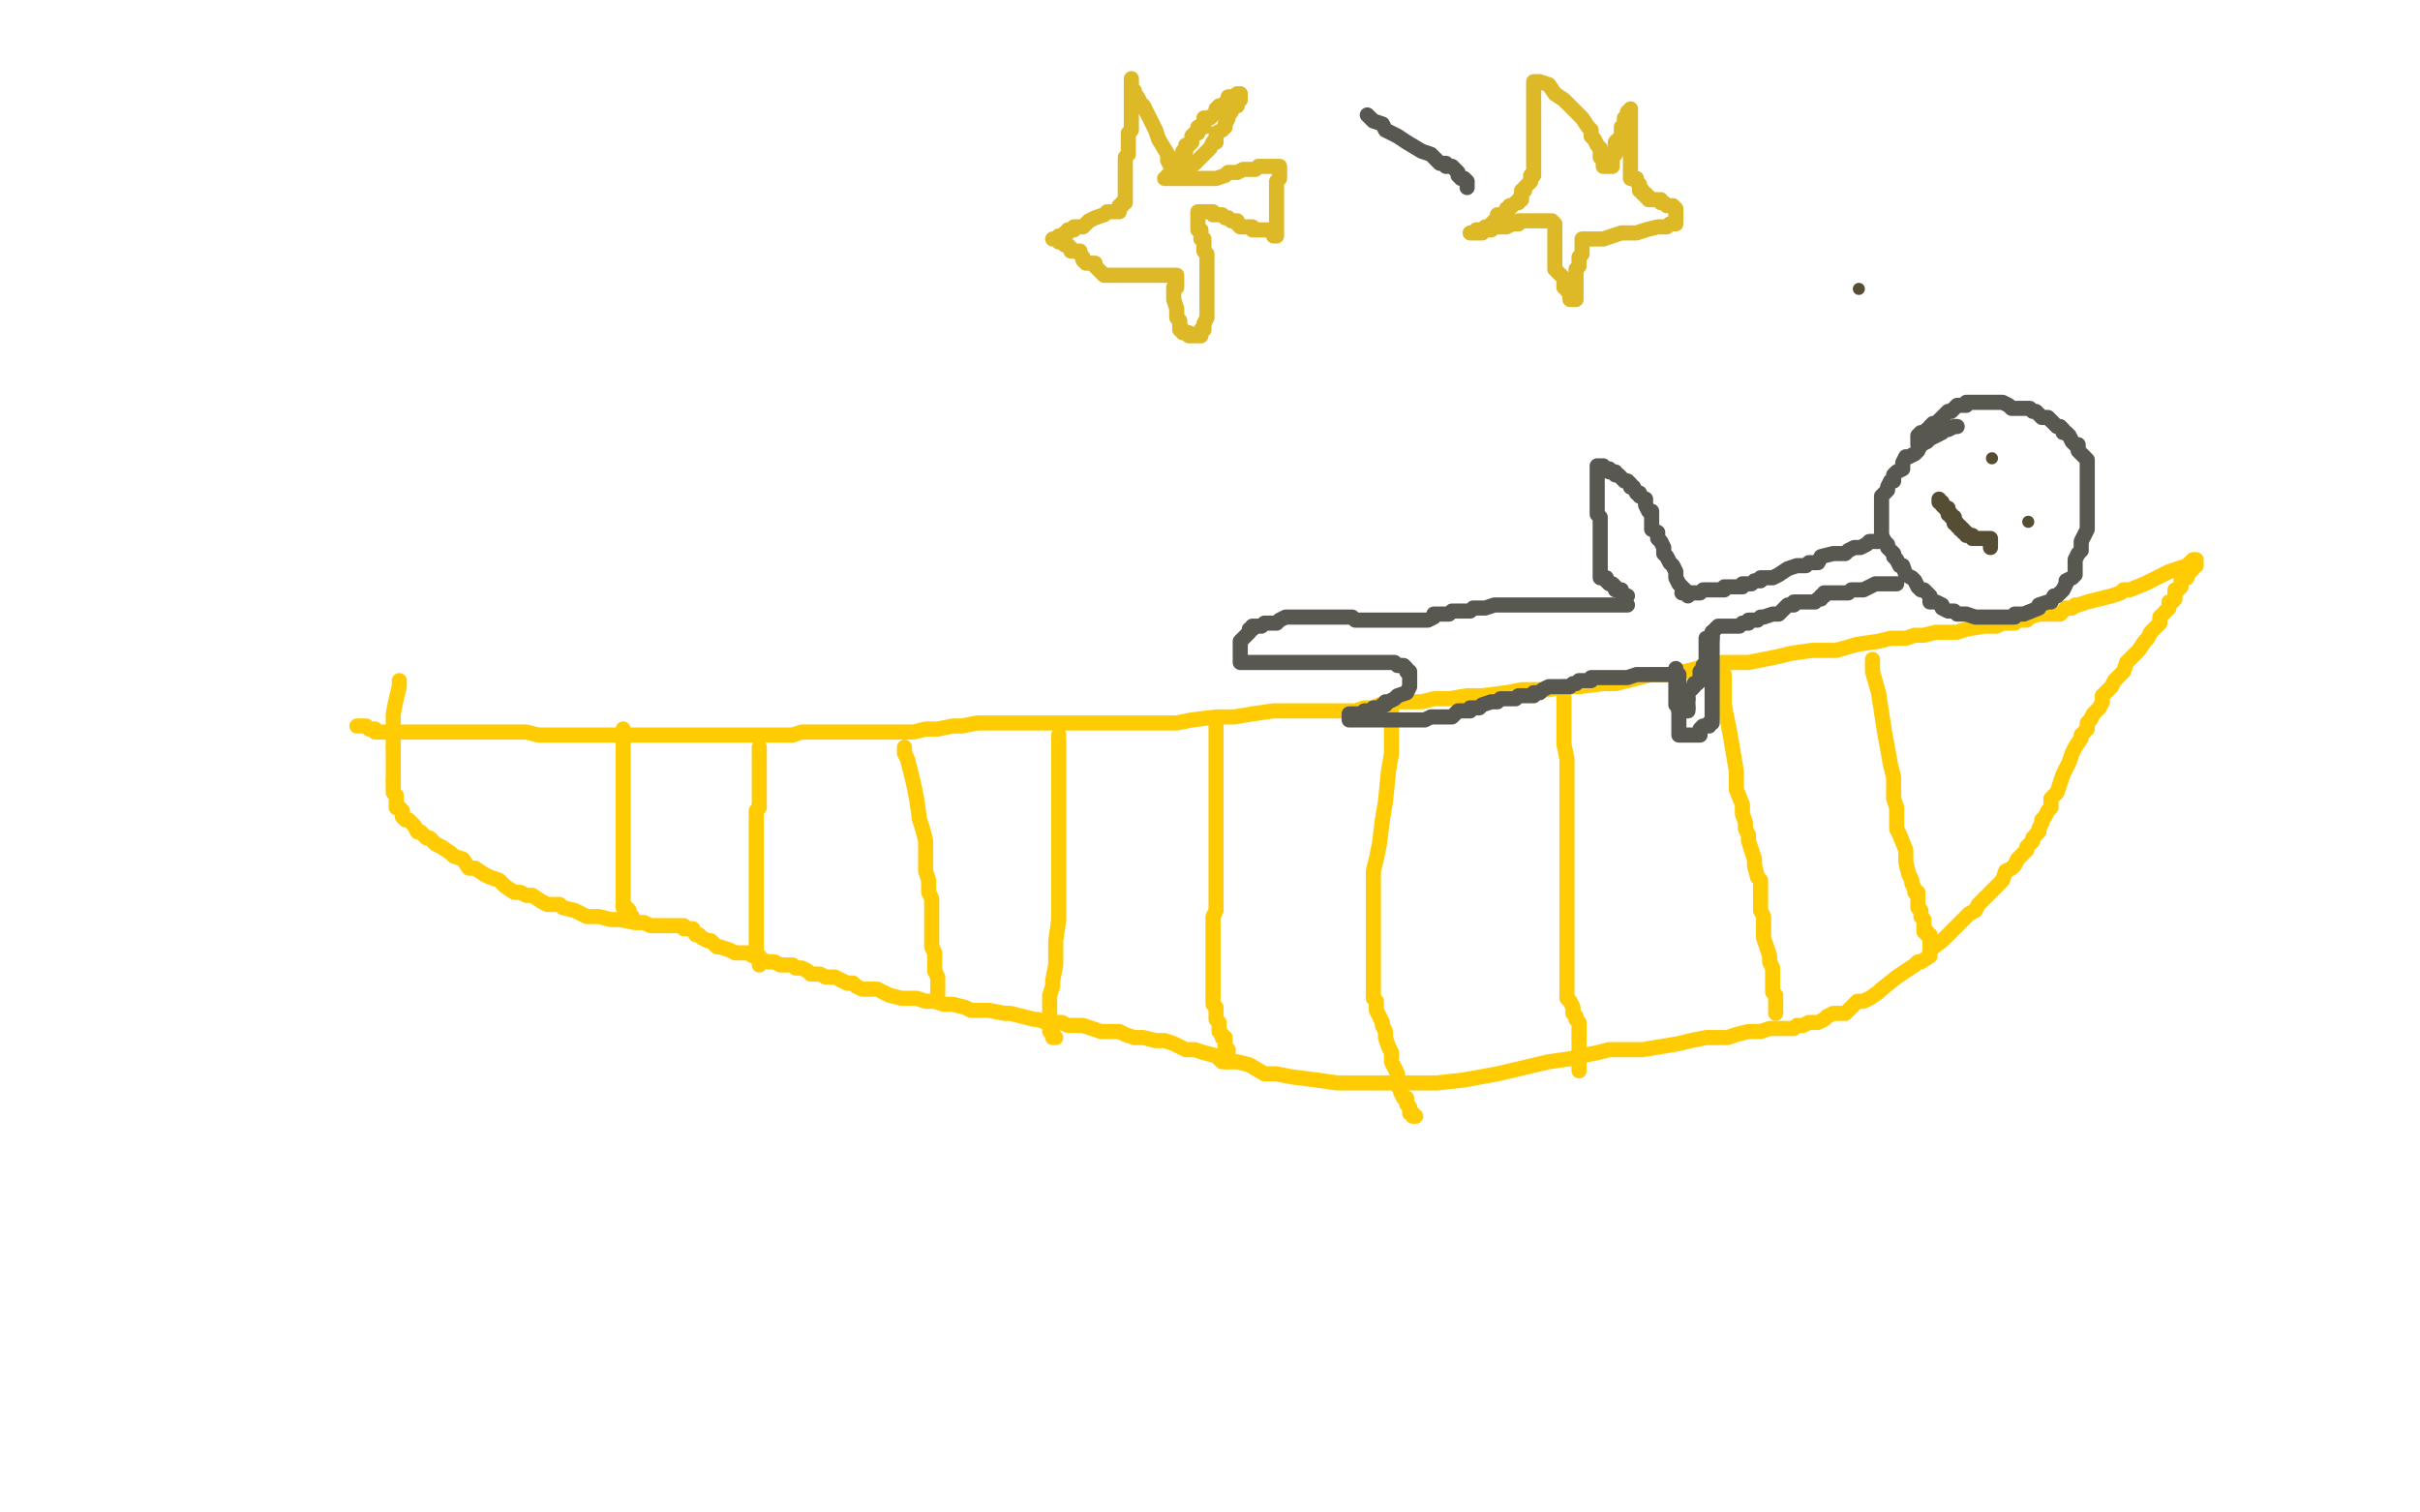 <?xml version="1.0" standalone="no"?>
<!DOCTYPE svg PUBLIC "-//W3C//DTD SVG 1.1//EN"
"http://www.w3.org/Graphics/SVG/1.1/DTD/svg11.dtd">

<svg width="800" height="500" version="1.1" xmlns="http://www.w3.org/2000/svg" xmlns:xlink="http://www.w3.org/1999/xlink" style="stroke-antialiasing: false"><desc>This SVG has been created on https://colorillo.com/</desc><rect x='0' y='0' width='800' height='500' style='fill: rgb(255,255,255); stroke-width:0' /><polyline points="130,247 130,248 130,249 130,251 130,252 130,255 130,256 130,258" style="fill: none; stroke: #ffcb03; stroke-width: 5; stroke-linejoin: round; stroke-linecap: round; stroke-antialiasing: false; stroke-antialias: 0; opacity: 1.0"/>
<polyline points="132,225 132,226 132,226 132,227 132,227 131,231 131,231 130,236 130,236 130,239 130,239 130,243 130,243 130,244 130,244 130,247 130,247" style="fill: none; stroke: #ffcb03; stroke-width: 5; stroke-linejoin: round; stroke-linecap: round; stroke-antialiasing: false; stroke-antialias: 0; opacity: 1.0"/>
<polyline points="130,258 130,259 130,261 130,262 131,263 131,264 131,265 131,267 132,267 133,268 133,270 134,271 135,271 137,273 138,275 139,275 141,277 142,277 144,279 146,280 149,282 150,283 153,284 155,287 157,287 160,289 162,290 165,291 166,292 167,293 170,295 172,295 174,296 176,296 179,298 181,299 185,299 186,300 190,301 194,303 198,303 202,304 205,304 210,305 213,305 215,306 219,306 221,306 222,306 224,306 225,306 226,306 226,307 227,307 229,307 230,309 231,309 232,310 234,311 235,311 237,313 238,313 241,314 243,315 244,315 245,315 246,315 247,315 249,316 251,317 254,318 256,318 258,319 260,319 262,319 263,320 265,320 267,321 268,322 270,322 271,322 273,323 275,323 276,323 278,324 280,325 282,325 283,326 285,327 287,327 290,327 294,329 298,330 303,330 306,331 309,331 312,332 315,332 319,333 321,334 325,334 327,334 332,335 334,335 338,336 342,337 343,337 346,338 349,338 351,338 353,339 354,339 358,339 361,340 364,341 366,341 370,341 372,342 375,343 378,343 382,344 385,344 388,345 392,347 395,347 398,348 402,349 404,351 409,351 413,352 418,355 422,355 427,356 435,357 442,358 456,358 466,358 472,358 473,358 475,358 484,357 495,355 512,351 519,350 523,349 528,348 532,347 538,347 543,347 549,346 555,345 559,344 564,343 567,343 571,343 574,342 578,341 582,341 585,340 588,340 590,340 591,340 593,340 594,339 595,339 596,339 598,338 601,338 603,337 604,336 606,335 607,335 610,335 611,334 612,333 614,331 616,331 618,330 621,328 622,327 627,323 630,321 633,319 634,318 635,318 638,316 638,314 642,311 645,308 648,305 650,303 651,302 653,301 654,299 658,295 660,293 662,291 663,288 665,287 666,286 667,284 668,283 670,281 670,280 671,279 672,278 672,277 674,275 674,274 675,272 675,271 676,270 677,268 678,267 678,264 680,262 681,259 682,256 684,252 685,249 686,247 688,244 688,243 690,241 690,239 691,238 692,236 694,234 695,232 695,230 698,227 699,225 702,222 703,219 705,217 706,216 707,215 709,212 710,211 711,209 712,208 714,206 714,204 715,203 716,202 717,201 717,199 718,199 719,198 719,197 719,195 720,195 721,194 721,193 721,192 722,191 723,191 723,190 724,189 725,188 725,187 726,187 726,186 726,185 725,185 724,186 723,187 717,189 713,191 709,193 704,195 703,195 702,195 701,196 698,197 694,198 690,199 687,200 686,200 685,201 683,201 682,202 681,203 679,203 676,203 674,203 671,204 670,205 668,205 666,205 666,206 664,206 663,206 662,206 660,207 658,207 656,207 650,208 647,209 642,209 640,209 636,210 633,210 630,211 625,211 621,212 614,213 607,215 599,215 592,216 588,217 578,219 574,219 569,219 566,220 563,220 561,221 557,222 554,222 552,223 546,223 542,224 534,226 530,226 522,227 517,227 512,228 503,228 498,229 490,230 485,230 479,231 477,231 474,231 470,232 468,232 466,232 464,232 462,232 461,232 459,233 456,233 454,234 451,234 448,235 445,235 442,235 440,235 435,235 431,235 426,235 421,235 414,236 408,237 402,237 394,238 389,239 380,239 374,239 368,239 365,239 358,239 354,239 351,239 347,239 344,239 340,239 338,239 335,239 331,239 330,239 326,239 323,239 318,240 315,240 310,241 306,241 302,242 297,242 294,242 290,242 288,242 286,242 285,242 282,242 281,242 278,242 275,242 273,242 270,242 268,242 265,242 262,243 257,243 253,243 247,243 242,243 239,243 233,243 227,243 222,243 218,243 214,243 212,243 211,243 210,243 207,243 206,243 205,243 202,243 197,243 192,243 186,243 183,243 178,243 174,242 167,242 163,242 159,242 153,242 149,242 142,242 138,242 132,242 130,242 129,242 128,242 127,242 126,242 125,242 124,242 124,241 123,241 122,241 121,240 120,240 119,240 118,240" style="fill: none; stroke: #ffcb03; stroke-width: 5; stroke-linejoin: round; stroke-linecap: round; stroke-antialiasing: false; stroke-antialias: 0; opacity: 1.0"/>
<polyline points="206,263 206,262 206,262 206,261 206,261 206,260 206,260 206,259 206,259 206,258 206,258 206,257 206,257 206,256 206,255 206,254 206,253 206,252 206,250 206,249 206,248 206,247 206,246 206,245 206,244 206,243 206,242 206,241 206,242 206,243 206,245 206,247 206,250 206,252 206,255 206,257 206,259 206,263 206,266 206,269 206,271 206,273 206,275 206,276 206,279 206,282 206,283 206,284 206,285 206,286 206,287 206,288 206,289 206,291 206,292 206,293 206,294 206,295 206,296 206,297 206,298 206,299 206,300 207,300 208,301 208,302 209,303" style="fill: none; stroke: #ffcb03; stroke-width: 5; stroke-linejoin: round; stroke-linecap: round; stroke-antialiasing: false; stroke-antialias: 0; opacity: 1.0"/>
<polyline points="251,247 251,248 251,248 251,249 251,249 251,251 251,251 251,253 251,253 251,254 251,254 251,257 251,257 251,258 251,258 251,260 251,262 251,263 251,264 251,265 251,267 250,268 250,271 250,273 250,274 250,276 250,278 250,280 250,281 250,283 250,284 250,286 250,288 250,289 250,291 250,293 250,295 250,296 250,297 250,299 250,300 250,302 250,303 250,304 250,305 250,307 250,309 250,310 250,311 250,312 250,313 250,314 250,315 250,316 251,316 251,317 251,318 251,319" style="fill: none; stroke: #ffcb03; stroke-width: 5; stroke-linejoin: round; stroke-linecap: round; stroke-antialiasing: false; stroke-antialias: 0; opacity: 1.0"/>
<polyline points="299,247 299,249 299,249 300,251 300,251 301,255 301,255 302,259 302,259 303,264 303,264 304,271 304,271 305,274 305,274 306,278 306,278 306,279 306,282 306,283 306,286 306,287 306,288 307,291 307,293 307,294 307,295 308,297 308,298 308,299 308,300 308,302 308,303 308,304 308,305 308,307 308,309 308,310 308,311 308,313 309,315 309,316 309,317 309,319 309,321 310,323 310,325 310,326 310,327 310,328 310,329 310,330" style="fill: none; stroke: #ffcb03; stroke-width: 5; stroke-linejoin: round; stroke-linecap: round; stroke-antialiasing: false; stroke-antialias: 0; opacity: 1.0"/>
<polyline points="350,243 350,244 350,244 350,247 350,247 350,254 350,254 350,260 350,260 350,271 350,271 350,281 350,281 350,288 350,288 350,293 350,293 350,300 350,304 349,311 349,315 349,319 348,324 348,326 347,329 347,330 347,331 347,333 347,335 347,336 347,337 347,338 347,339 347,340 347,341 348,341 348,342 348,343 349,343" style="fill: none; stroke: #ffcb03; stroke-width: 5; stroke-linejoin: round; stroke-linecap: round; stroke-antialiasing: false; stroke-antialias: 0; opacity: 1.0"/>
<polyline points="402,240 402,242 402,242 402,245 402,245 402,252 402,252 402,263 402,263 402,269 402,269 402,276 402,276 402,280 402,280 402,284 402,284 402,286 402,287 402,291 402,295 402,297 402,301 401,303 401,306 401,309 401,311 401,314 401,316 401,318 401,319 401,321 401,323 401,325 401,327 401,330 401,332 402,333 402,335 402,336 402,337 403,338 403,339 403,340 403,341 404,342 404,343 405,343 405,345 405,346 405,347 406,347 406,348 406,349 406,350 406,351" style="fill: none; stroke: #ffcb03; stroke-width: 5; stroke-linejoin: round; stroke-linecap: round; stroke-antialiasing: false; stroke-antialias: 0; opacity: 1.0"/>
<polyline points="460,233 460,235 460,235 460,239 460,239 460,249 460,249 459,255 459,255 458,265 458,265 457,271 457,271 456,279 456,279 455,284 455,284 454,288 454,294 454,297 454,300 454,303 454,305 454,307 454,309 454,311 454,312 454,314 454,315 454,317 454,318 454,319 454,320 454,322 454,323 454,325 454,327 454,328 454,330 455,331 455,333 455,334 456,336 457,338 457,339 458,341 458,343 459,346 460,348 460,351 461,353 462,355 462,356 462,358 462,359 463,360 463,361 464,363 465,363 465,364 465,365 466,366 466,367 466,368 467,368 467,369 468,369" style="fill: none; stroke: #ffcb03; stroke-width: 5; stroke-linejoin: round; stroke-linecap: round; stroke-antialiasing: false; stroke-antialias: 0; opacity: 1.0"/>
<polyline points="517,228 517,229 517,229 517,231 517,231 517,234 517,234 517,239 517,239 517,246 517,246 518,251 518,251 518,256 518,256 518,263 518,263 518,267 518,267 518,271 518,274 518,277 518,280 518,283 518,287 518,291 518,295 518,298 518,300 518,303 518,304 518,306 518,307 518,310 518,311 518,313 518,315 518,318 518,319 518,321 518,323 518,325 518,326 518,327 518,330 519,331 520,333 520,334 520,335 521,336 521,337 522,338 522,339 522,340 522,341 522,342 522,343 522,344 522,345 522,346 522,347 522,348 522,349 522,350 522,351 522,352 522,353 522,354" style="fill: none; stroke: #ffcb03; stroke-width: 5; stroke-linejoin: round; stroke-linecap: round; stroke-antialiasing: false; stroke-antialias: 0; opacity: 1.0"/>
<polyline points="570,223 570,225 570,225 570,227 570,227 570,233 570,233 571,238 571,238 572,243 572,243 573,249 573,249 574,255 574,255 574,261 574,261 576,266 576,269 577,272 577,274 578,276 578,278 579,281 580,284 580,286 581,290 582,291 582,293 582,296 582,298 582,301 583,303 583,307 583,310 584,313 585,316 585,318 586,320 586,322 586,324 586,326 586,327 586,328 587,329 587,330 587,331 587,332 587,333 587,334 587,335" style="fill: none; stroke: #ffcb03; stroke-width: 5; stroke-linejoin: round; stroke-linecap: round; stroke-antialiasing: false; stroke-antialias: 0; opacity: 1.0"/>
<polyline points="619,218 619,219 619,219 619,222 619,222 621,229 621,229 623,242 623,242 625,253 625,253 626,257 626,257 626,264 626,264 627,267 627,270 627,274 628,276 630,281 630,285 631,289 632,291 632,292 633,294 633,295 634,295 634,297 634,299 634,300 635,301 635,302 635,303 636,304 636,305 636,306 636,307 636,308 637,308 637,309 638,309 638,310 638,311 638,312 638,313" style="fill: none; stroke: #ffcb03; stroke-width: 5; stroke-linejoin: round; stroke-linecap: round; stroke-antialiasing: false; stroke-antialias: 0; opacity: 1.0"/>
<polyline points="647,141 646,141 646,141 644,142 644,142 643,142 643,142 642,143 642,143 640,144 640,144 638,145 638,145 637,146 637,146 635,147 634,149 633,150 631,151 630,151 629,153 629,155 627,156 626,157 626,159 625,159 624,161 624,162 623,163 622,164 622,165 622,167 622,168 622,169 622,171 622,173 622,175 622,176 622,177 623,179 624,180 624,181 626,183 626,184 627,185 628,187 629,187 630,190 632,191 633,192 634,194 635,195 636,195 638,197 638,198 638,199 640,199 642,200 642,201 644,202 645,202 646,202 647,203 648,203 650,203 653,204 656,204 659,204 660,204 662,204 663,204 666,204 666,203 669,203 674,201 674,200 677,199 678,199 679,197 680,197 682,195 683,193 683,192 685,191 686,190 686,188 686,187 686,185 687,183 688,182 688,180 688,179 689,177 690,175 690,174 690,171 690,170 690,169 690,167 690,166 690,163 690,162 690,161 690,159 690,157 690,156 690,155 690,154 690,152 689,151 687,149 687,147 686,147 685,146 684,144 683,143 682,143 682,142 681,141 680,141 679,140 678,139 677,138 675,138 674,137 673,136 672,136 671,135 669,135 666,135 665,135 664,134 662,133 660,133 659,133 658,133 657,133 656,133 655,133 654,133 653,133 652,133 651,133 650,133 650,134 649,134 648,134 647,134 646,135 645,136 644,136 642,138 641,139 640,140 639,140 638,141 638,142 637,142 636,143 635,143 634,144 634,145 634,146 634,147" style="fill: none; stroke: #585750; stroke-width: 5; stroke-linejoin: round; stroke-linecap: round; stroke-antialiasing: false; stroke-antialias: 0; opacity: 1.0"/>
<polyline points="621,179 618,179 618,179 617,180 617,180 615,181 615,181 614,181 614,181 613,181 613,181 611,182 611,182 610,183 610,183 606,183 602,184 601,186 599,186 598,186 597,187 594,187 591,188 588,190 586,191 585,191 583,191 582,191 582,192 581,192 580,192 579,193 578,193 577,193 576,193 576,194 575,194 574,194 573,194 572,194 571,194 570,194 570,195 568,195 567,195 566,195 565,195 564,195 563,195 562,196 561,196 560,196 559,196 558,196 557,196 556,196" style="fill: none; stroke: #585750; stroke-width: 5; stroke-linejoin: round; stroke-linecap: round; stroke-antialiasing: false; stroke-antialias: 0; opacity: 1.0"/>
<polyline points="627,193 626,193 626,193 624,193 624,193 622,193 622,193 620,193 620,193 618,194 618,194 616,195 616,195 615,195 615,195 614,195 613,195 612,195 611,196 610,196 609,196 608,196 607,196 606,196 605,196 604,196 603,196 603,197 602,197 602,198 601,198 600,199 599,199 598,199 597,199 596,199 595,199 594,199 593,199 593,200 592,200 591,200 590,201 589,202 588,203 587,203 586,203 583,204 582,204 581,205 579,205 578,205 578,206 576,206 575,207 574,207 573,207 572,207 571,207 570,207 569,207 568,207 568,207 567,208 567,208 566,209 566,209 566,210 566,210 566,211 565,211 564,211 564,212 564,213 564,214 564,215 564,216 564,217 564,218 564,219 564,220 563,220 563,221 563,222 562,222 562,223 562,224 562,225 561,226 560,226 560,227 559,228 558,229 558,230 558,231" style="fill: none; stroke: #585750; stroke-width: 5; stroke-linejoin: round; stroke-linecap: round; stroke-antialiasing: false; stroke-antialias: 0; opacity: 1.0"/>
<polyline points="558,234 558,235 557,235" style="fill: none; stroke: #585750; stroke-width: 5; stroke-linejoin: round; stroke-linecap: round; stroke-antialiasing: false; stroke-antialias: 0; opacity: 1.0"/>
<polyline points="558,231 558,232 558,233 558,234" style="fill: none; stroke: #585750; stroke-width: 5; stroke-linejoin: round; stroke-linecap: round; stroke-antialiasing: false; stroke-antialias: 0; opacity: 1.0"/>
<polyline points="557,235 556,235 555,235 555,234 554,233 554,232 554,231 554,230 554,229 554,227 554,225 554,224 554,223 554,222 554,221" style="fill: none; stroke: #585750; stroke-width: 5; stroke-linejoin: round; stroke-linecap: round; stroke-antialiasing: false; stroke-antialias: 0; opacity: 1.0"/>
<polyline points="558,197 558,196 558,196 557,195 557,195 556,194 556,194 555,193 555,193 554,191 554,191 554,189 554,189 553,187 553,187 552,186 551,184 550,183 550,181 549,179 548,178 548,176 546,175 546,173 546,172 546,171 546,169 545,169 544,167 544,165 542,164 542,163 541,163 540,161 539,161 539,160 538,159 537,159 535,157 534,157 534,156 532,156 532,155 531,155 530,155 530,154 529,154 528,154 528,155 528,156 528,158 528,159 528,161 528,162 528,163 528,164 528,166 528,167 528,169 528,170 529,171 529,173 529,174 529,175 529,176 529,178 529,179 529,180 529,181 529,183 529,184 529,185 529,186 529,187 529,188 529,189 529,190 529,191 530,191 531,191 531,192 532,193 533,193 534,194 534,195 535,195 536,195 536,196 537,197 538,197" style="fill: none; stroke: #585750; stroke-width: 5; stroke-linejoin: round; stroke-linecap: round; stroke-antialiasing: false; stroke-antialias: 0; opacity: 1.0"/>
<polyline points="538,200 537,200 537,200 535,200 535,200 532,200 532,200 529,200 529,200 527,200 527,200 526,200 526,200 524,200 524,200 523,200 522,200 520,200 518,200 517,200 515,200 513,200 511,200 510,200 509,200 507,200 506,200 503,200 501,200 499,200 498,200 497,200 496,200 494,200 491,201 489,201 487,201 486,202 484,202 483,202 482,202 481,202 480,202 479,203 478,203 475,203 474,203 474,204 472,205 471,205 470,205 469,205 468,205 467,205 466,205 465,205 464,205 462,205 461,205 459,205 458,205 457,205 455,205 454,205 453,205 451,205 450,205 449,205 448,205 447,204 446,204 445,204 443,204 442,204 441,204 440,204 439,204 438,204 434,204 433,204 431,204 430,204 429,204 428,204 427,204 426,204 425,204 423,205 422,206 421,206 420,206 419,206 418,206 417,207 416,207 415,207 414,207 414,208 413,208 413,209 412,210 411,211 410,212 410,213 410,214 410,215 410,216 410,217 410,218 410,219 411,219 412,219 413,219 414,219 415,219 416,219 417,219 418,219 419,219 420,219 421,219 422,219 423,219 424,219 426,219 427,219 428,219 430,219 432,219 433,219 434,219 435,219 436,219 438,219 439,219 440,219 442,219 444,219 446,219 447,219 448,219 449,219 450,219 451,219 453,219 454,219 457,219 458,219 460,219 461,219 462,220 463,220 464,220 465,221 465,222 466,222 466,223 466,224 466,225 466,226 466,227 465,229 462,230 461,231 459,232 458,232 458,233 457,233 456,234 454,234 454,235 452,235 451,235 450,236 449,236 448,236 447,236 446,236 446,237 446,238 447,238 448,238 449,238 450,238 451,238 452,238 454,238 455,238 456,238 457,238 458,238 459,238 461,238 463,238 464,238 466,238 467,238 468,238 469,238 470,238 471,238 473,237 474,237 475,237 476,237 478,237 479,237 480,237 481,236 482,235 483,235 484,235 485,235 486,235 486,234 489,234 490,233 493,232 495,232 496,231 497,231 498,231 499,231 500,231 501,231 502,230 503,230 505,230 506,230 507,230 507,229 508,229 509,229 510,228 512,227 513,227 514,227 515,227 516,227 517,227 519,227 520,226 521,226 522,225 524,225 525,225 526,225 526,224 527,224 528,224 529,224 530,224 531,224 533,224 534,224 535,224 536,224 537,224 538,224 541,223 543,223 544,223 546,223 547,223 548,223 549,223 550,223 551,223 552,223 553,223 554,223 555,223 555,224 555,225 555,226 555,227 555,228 555,229 555,230 555,231 555,232 555,233 555,234 555,235 555,236 555,237 555,238 555,239 555,240 555,241 555,242 555,243 556,243 557,243 558,243 559,243 560,243 561,243 562,243 562,241 563,240 564,240 565,240 565,239 566,239 566,237 566,236 566,235 566,234 566,233 566,232 566,231 566,230 566,229 566,228 566,227 566,226 566,225 566,224 566,223 566,222 566,221 566,220 566,219 566,218 566,217 566,216 566,215 566,214 566,213 566,212 566,211 566,210 566,209" style="fill: none; stroke: #585750; stroke-width: 5; stroke-linejoin: round; stroke-linecap: round; stroke-antialiasing: false; stroke-antialias: 0; opacity: 1.0"/>
<polyline points="452,38 453,39 453,39 454,40 454,40 457,41 457,41 458,43 458,43 462,45 462,45 465,47 465,47 470,50 470,50 473,51 473,51 475,53 476,54 478,54 478,55 479,55 480,55 481,56 482,57 482,58 483,59 484,59 485,60 485,61 485,62" style="fill: none; stroke: #585750; stroke-width: 5; stroke-linejoin: round; stroke-linecap: round; stroke-antialiasing: false; stroke-antialias: 0; opacity: 1.0"/>
<polyline points="507,58 507,57 507,57 507,56 507,56 507,55 507,55 507,54 507,54 507,52 507,52 507,51 507,51 507,50 507,50 507,49 507,49 507,47 507,45 507,43 507,41 507,39 507,38 507,37 507,35 507,34 507,33 507,32 507,31 507,30 507,29 507,28 507,27 508,27 509,27 512,28 514,31 517,33 519,35 520,36 522,38 523,39 525,42 526,43 526,44 526,45 527,46 528,48 529,49 529,51 529,52 530,52 530,53 530,54 530,55 531,55 532,55 533,55 533,53 533,51 534,51 534,49 534,48 534,47 535,46 536,45 536,43 536,42 537,41 537,40 537,39 538,39 538,38 538,37 539,37 539,36 539,37 539,38 539,39 539,40 539,41 539,42 539,43 539,44 539,46 539,47 539,48 539,50 539,51 539,52 539,53 539,54 539,55 539,56 539,57 539,58 539,59 540,59 541,59 541,60 542,61 542,62 542,63 543,63 543,64 544,64 544,65 545,65 545,66 546,66 547,66 548,66 549,66 549,67 550,67 551,68 552,68 553,68 554,69 554,70 554,71 554,72 554,73 554,74 553,74 552,74 551,75 550,75 548,75 544,76 541,77 536,77 533,78 530,79 529,79 527,79 526,79 525,79 524,79 523,79 523,80 523,81 523,83 523,84 522,85 522,86 522,87 522,88 521,89 521,91 521,93 521,94 521,95 521,96 521,97 521,98 521,99 520,99 519,99 519,98 519,97 518,96 518,95 517,95 517,93 517,92 516,91 515,90 514,89 514,87 514,86 514,85 514,84 514,83 514,82 514,81 514,80 514,79 514,78 514,77 514,76 514,75 514,74 513,73 512,73 511,73 510,73 509,73 508,73 507,73 506,73 505,73 504,73 503,73 502,73 502,74 500,74 498,75 496,75 494,75 493,76 492,76 491,76 490,76 489,76 488,76 488,77 487,77 486,77 487,77 488,77 489,77 490,77 490,76 491,76 491,75 493,75 493,74 495,72 495,71 497,71 498,70 498,69 499,69 499,68 500,68 501,67 502,67 502,66 503,66 503,65 503,64 503,63 504,63 504,62 505,61 506,60 506,59 506,58 507,57 507,56 507,55 507,54 507,53 507,52 507,51" style="fill: none; stroke: #ddb827; stroke-width: 5; stroke-linejoin: round; stroke-linecap: round; stroke-antialiasing: false; stroke-antialias: 0; opacity: 1.0"/>
<polyline points="388,57 387,55 387,55 386,53 386,53 386,51 386,51 383,46 383,46 382,43 382,43 380,39 380,39 378,35 378,35 377,34 376,32 375,31 375,30 374,29 374,28 374,27 374,26 374,27 374,28 374,29 374,31 374,34 374,35 374,37 374,39 374,40 374,42 374,43 373,44 373,47 373,48 373,50 373,51 372,52 372,54 372,55 372,56 372,57 372,58 372,59 372,60 372,61 372,62 372,63 372,64 372,65 372,66 372,67 371,67 371,68 370,68 370,69 370,70 369,70 368,70 367,70 366,70 365,71 362,72 360,73 359,74 358,75 356,75 355,75 355,76 354,76 353,76 353,77 352,77 351,78 350,78 350,79 349,79 348,79 349,79 350,80 351,80 352,81 353,81 354,82 354,83 355,83 356,83 357,83 357,84 358,85 358,86 359,87 360,87 362,87 362,88 363,89 364,90 365,91 366,91 367,91 368,91 369,91 370,91 371,91 372,91 373,91 374,91 375,91 376,91 377,91 378,91 379,91 380,91 381,91 382,91 383,91 384,91 385,91 386,91 387,91 388,91 389,91 389,92 389,93 389,94 389,95 388,95 388,96 388,97 388,99 389,102 389,103 389,105 390,106 390,107 390,108 390,109 391,109 391,110 392,110 393,110 393,111 394,111 395,111 396,111 397,111 397,110 397,109 398,109 398,107 399,105 399,103 399,101 399,100 399,99 399,98 399,97 399,95 399,93 399,92 399,91 399,90 399,89 399,87 399,86 399,85 399,84 398,83 398,82 398,81 398,80 398,79 397,79 397,78 397,77 397,76 396,76 396,75 396,74 396,73 396,72 396,71 396,70 397,70 398,70 399,70 400,70 401,70 401,71 402,71 403,71 404,71 405,72 406,72 407,73 409,73 409,74 410,75 411,75 412,75 413,75 414,75 414,76 415,76 416,76 417,76 418,76 419,76 420,76 421,76 421,77 421,78 422,78 422,77 422,76 422,75 422,74 422,72 422,71 422,69 422,68 422,67 422,66 422,65 422,63 422,61 422,60 423,59 423,58 423,57 423,56 423,55 422,55 421,55 420,55 419,55 418,55 416,55 415,56 413,56 411,56 409,57 406,57 405,58 402,59 400,59 399,59 398,59 397,59 396,59 394,59 393,59 390,59 389,59 387,59 386,59 385,59 386,59 386,58 387,58 388,58 389,58 390,57 390,56 392,55 393,55 395,54 397,52 398,51 399,50 400,49 401,47 402,47 402,45 402,44 404,43 405,42 405,41 406,39 406,38 407,37 407,36 408,35 409,35 409,34 409,33 410,33 410,32 410,31 409,31 408,32 407,32 406,32 406,33 404,35 403,35 402,36 402,37 401,38 400,39 399,39 398,39 398,40 398,41 398,42 397,42 396,42 396,43 396,44 395,44 394,45 394,46 394,47 393,48 392,48 392,50 391,50 391,51 390,52 390,53 390,54 389,54 388,55 388,56 388,57 388,58 388,59" style="fill: none; stroke: #ddb827; stroke-width: 5; stroke-linejoin: round; stroke-linecap: round; stroke-antialiasing: false; stroke-antialias: 0; opacity: 1.0"/>
<circle cx="658.5" cy="151.5" r="2" style="fill: #554e35; stroke-antialiasing: false; stroke-antialias: 0; opacity: 1.0"/>
<circle cx="670.5" cy="172.5" r="2" style="fill: #554e35; stroke-antialiasing: false; stroke-antialias: 0; opacity: 1.0"/>
<polyline points="641,165 641,166 641,166 642,166 642,166 642,167 642,167 643,168 643,168 644,168 644,168 644,169 644,169" style="fill: none; stroke: #554e35; stroke-width: 5; stroke-linejoin: round; stroke-linecap: round; stroke-antialiasing: false; stroke-antialias: 0; opacity: 1.0"/>
<polyline points="646,171 646,172 646,173 647,173 647,174 648,174 648,175" style="fill: none; stroke: #554e35; stroke-width: 5; stroke-linejoin: round; stroke-linecap: round; stroke-antialiasing: false; stroke-antialias: 0; opacity: 1.0"/>
<polyline points="644,169 644,170 645,170 645,171 646,171" style="fill: none; stroke: #554e35; stroke-width: 5; stroke-linejoin: round; stroke-linecap: round; stroke-antialiasing: false; stroke-antialias: 0; opacity: 1.0"/>
<polyline points="648,175 649,175 649,176 650,176 650,177 651,177 652,177 652,178 653,178 654,178 655,178 656,178 657,178 658,178 658,179" style="fill: none; stroke: #554e35; stroke-width: 5; stroke-linejoin: round; stroke-linecap: round; stroke-antialiasing: false; stroke-antialias: 0; opacity: 1.0"/>
<polyline points="658,179 658,180 658,181" style="fill: none; stroke: #554e35; stroke-width: 5; stroke-linejoin: round; stroke-linecap: round; stroke-antialiasing: false; stroke-antialias: 0; opacity: 1.0"/>
<circle cx="614.5" cy="95.5" r="2" style="fill: #554e35; stroke-antialiasing: false; stroke-antialias: 0; opacity: 1.0"/>
</svg>
